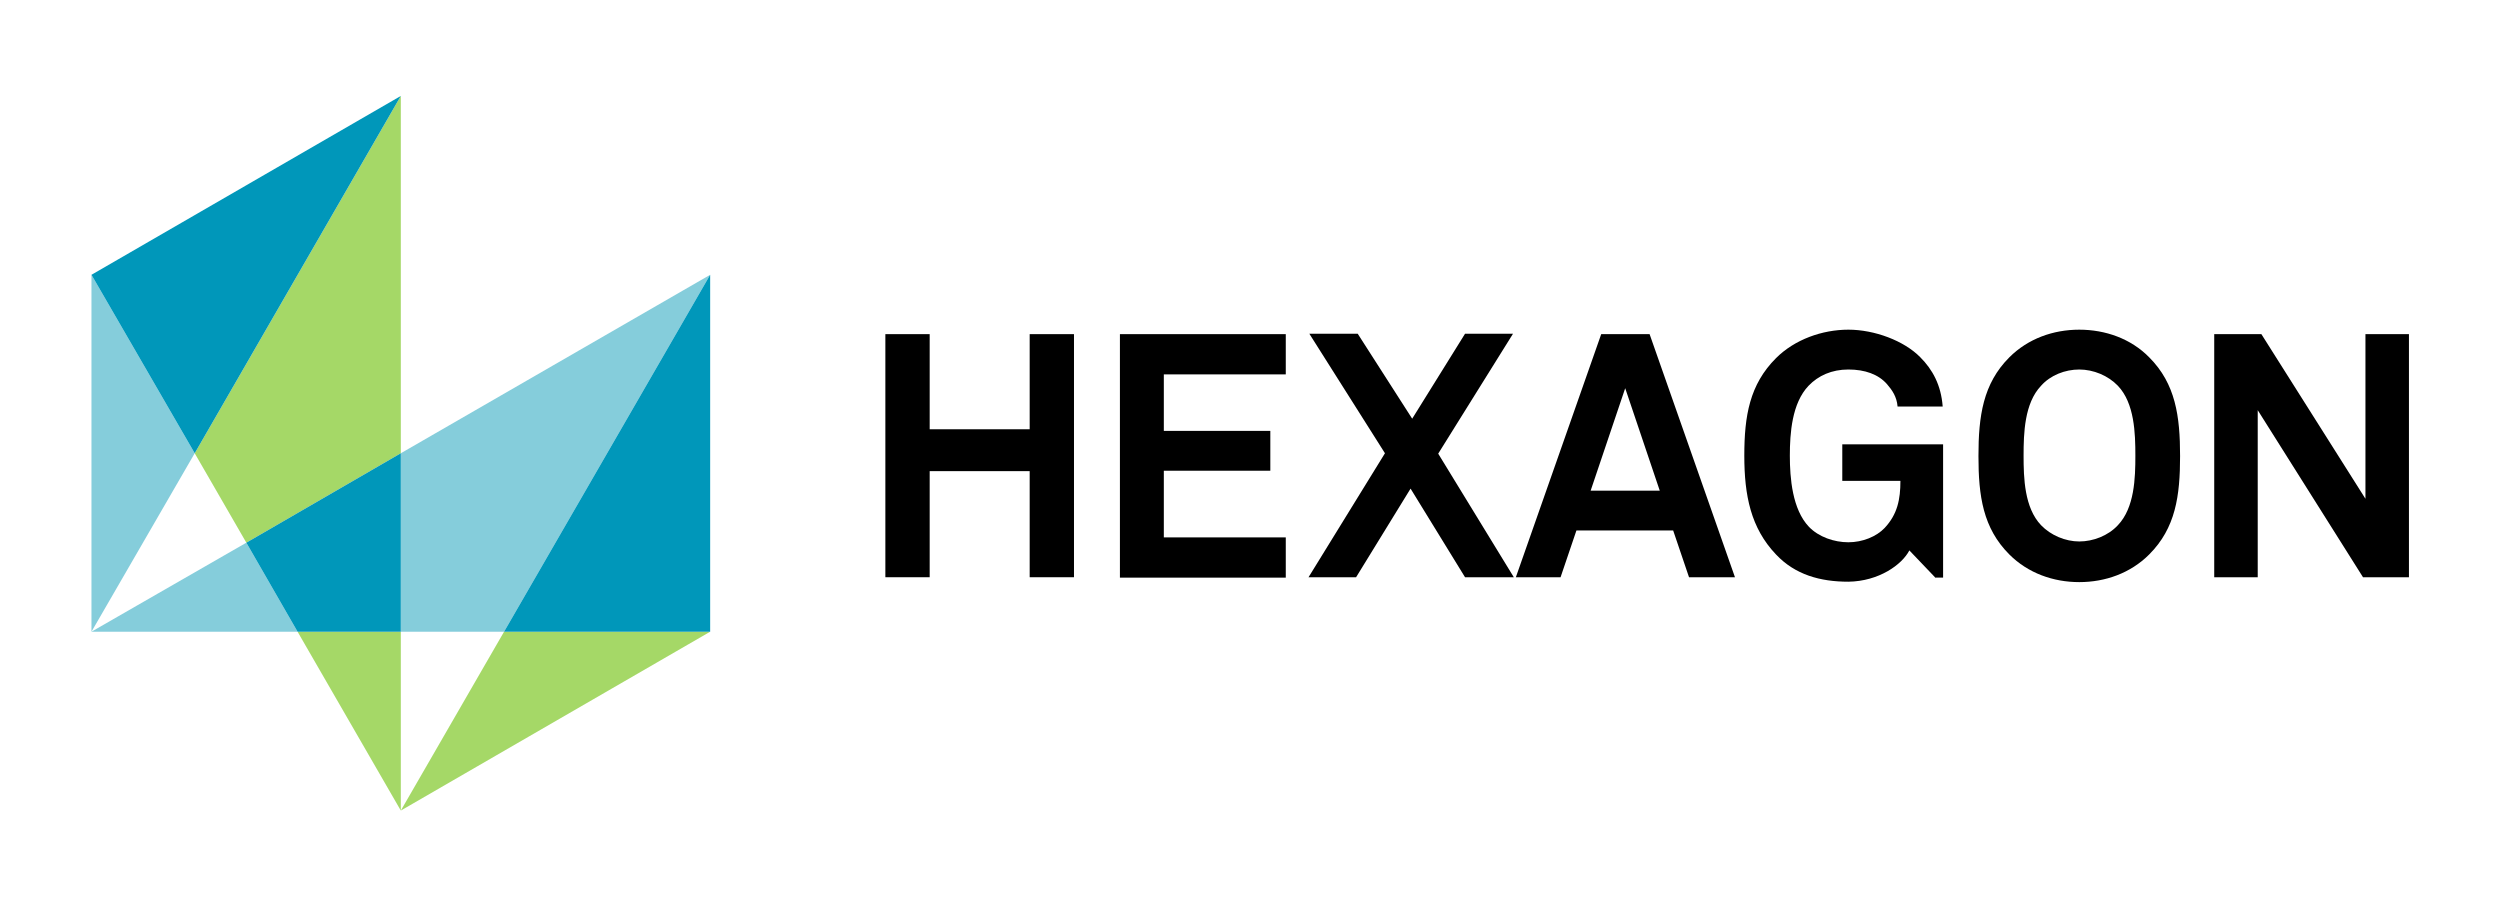 <?xml version="1.0" encoding="UTF-8"?>
<svg xmlns="http://www.w3.org/2000/svg" version="1.1" viewBox="0 0 615 223">
  <defs>
    <style>
      .cls-1 {
        fill: none;
      }

      .cls-2 {
        fill: #85cddb;
      }

      .cls-3 {
        fill: #a5d867;
      }

      .cls-4 {
        fill: #0097ba;
      }
    </style>
  </defs>
  <!-- Generator: Adobe Illustrator 28.6.0, SVG Export Plug-In . SVG Version: 1.2.0 Build 709)  -->
  <g>
    <g id="_レイヤー_7" data-name="レイヤー_7">
      <g>
        <path d="M253.3,142v-26.1h-24.6v26.1h-10.9v-59.8h10.9v23.4h24.6v-23.4h10.9v59.8h-10.9Z"/>
        <path d="M275.5,142v-59.8h40.8v9.9h-30v13.9h26.2v9.8h-26.2v16.4h30v9.9h-40.8Z"/>
        <path d="M360.4,142l-13.4-21.8-13.4,21.8h-11.7l18.8-30.5-18.6-29.4h11.9l13.4,20.9,13-20.9h11.8l-18.4,29.5,18.6,30.4h-12Z"/>
        <path d="M415.5,142l-3.9-11.5h-23.8l-3.9,11.5h-11l21-59.8h11.9l21,59.8h-11.4ZM399.8,95.5l-8.5,25.2h17l-8.5-25.2Z"/>
        <path d="M476,142l-6.3-6.6c-1.8,3.5-7.5,7.6-15,7.7-6.9,0-13.1-1.7-17.8-6.7-6.2-6.5-7.8-14.5-7.8-24.3s1.3-17.5,7.8-24c4.6-4.6,11.4-7,17.8-7s13.7,2.7,17.7,6.8c3,3,5.1,6.8,5.5,12.1h-11.1c-.2-2.4-1.3-4-2.6-5.5-2.1-2.4-5.4-3.6-9.5-3.6s-7.4,1.5-9.8,4c-4.1,4.3-4.6,11.7-4.6,17.2s.6,13.2,4.7,17.5c2.4,2.5,6.2,3.8,9.7,3.8s6.9-1.4,8.9-3.5c3.2-3.4,3.9-7.1,3.9-11.6h-14.3v-9h24.8v32.8h-2Z"/>
        <path d="M528.7,136.4c-4.6,4.6-10.8,6.8-17.2,6.8s-12.6-2.2-17.2-6.8c-6.5-6.5-7.6-14.4-7.6-24.2s1.1-17.8,7.6-24.3c4.6-4.6,10.8-6.8,17.2-6.8s12.7,2.2,17.2,6.8c6.5,6.5,7.6,14.5,7.6,24.3s-1.1,17.7-7.6,24.2ZM521,94.9c-2.4-2.5-6-4-9.5-4s-7.1,1.4-9.4,4c-4.1,4.3-4.3,11.7-4.3,17.2s.2,12.8,4.3,17.1c2.4,2.5,6,4,9.4,4s7.1-1.4,9.5-4c4.1-4.3,4.3-11.6,4.3-17.1s-.2-12.9-4.3-17.2Z"/>
        <path d="M581.3,142l-25.9-41.1v41.1h-10.7v-59.8h11.6l25.6,40.5v-40.5h10.7v59.8h-11.2Z"/>
        <g>
          <polygon class="cls-1" points="98.6 155.4 98.6 199.4 124 155.4 98.6 155.4"/>
          <polygon class="cls-1" points="47.9 111.5 22.5 155.4 60.6 133.5 47.9 111.5"/>
          <polygon class="cls-2" points="22.5 155.4 73.2 155.4 60.6 133.5 22.5 155.4"/>
          <polygon class="cls-2" points="124 155.4 174.7 67.6 98.6 111.5 98.6 155.4 124 155.4"/>
          <polygon class="cls-3" points="98.6 199.4 174.7 155.4 124 155.4 98.6 199.4"/>
          <polygon class="cls-3" points="60.6 133.5 98.6 111.5 98.6 23.6 47.9 111.5 60.6 133.5"/>
          <polygon class="cls-3" points="73.2 155.4 98.6 199.4 98.6 155.4 73.2 155.4"/>
          <polygon class="cls-2" points="22.5 67.6 22.5 155.4 47.9 111.5 22.5 67.6"/>
          <polygon class="cls-4" points="174.7 67.6 124 155.4 174.7 155.4 174.7 67.6 174.7 67.6"/>
          <polygon class="cls-4" points="98.6 111.5 60.6 133.5 73.2 155.4 98.6 155.4 98.6 111.5"/>
          <polygon class="cls-4" points="98.6 23.6 22.5 67.6 47.9 111.5 98.6 23.6"/>
        </g>
      </g>
    </g>
  </g>
</svg>
